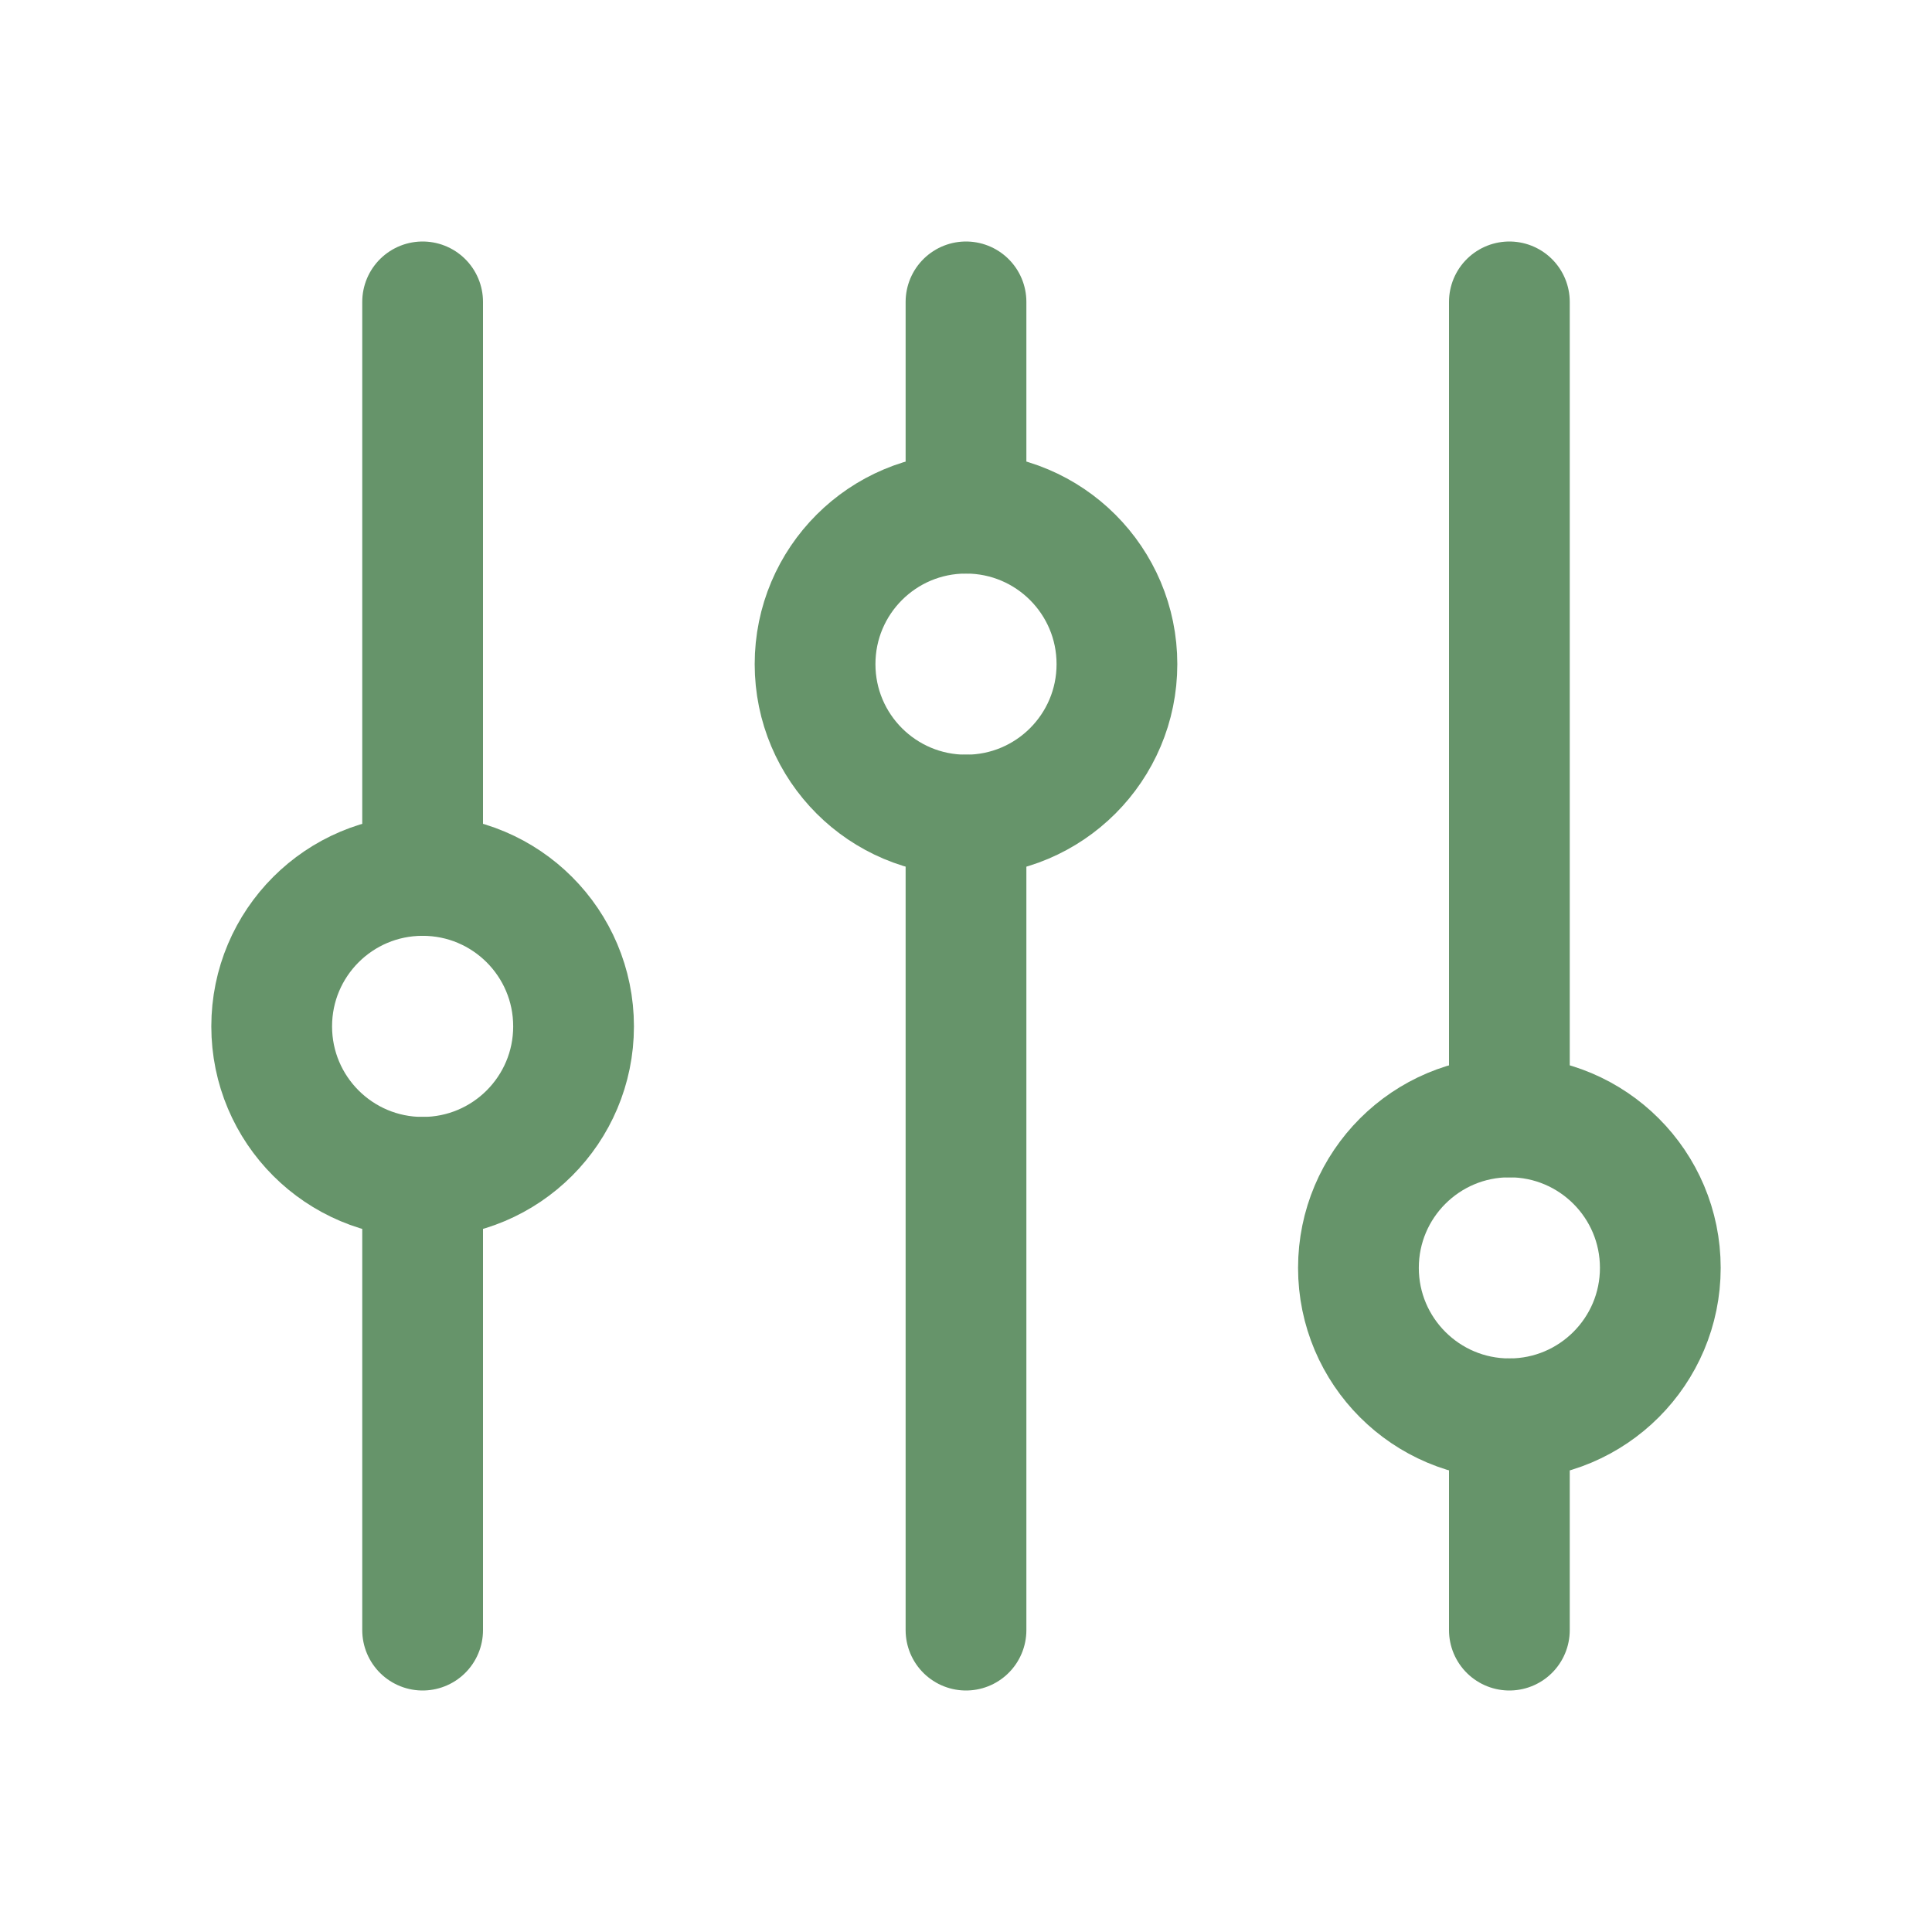 <svg width="24" height="24" viewBox="0 0 24 24" fill="none" xmlns="http://www.w3.org/2000/svg">
<path d="M12 10.125V20.25" stroke="#66946A" stroke-width="1.5" stroke-linecap="round" stroke-linejoin="round"/>
<path d="M12 3.75V6.375" stroke="#66946A" stroke-width="1.5" stroke-linecap="round" stroke-linejoin="round"/>
<path d="M12 10.125C13.036 10.125 13.875 9.286 13.875 8.25C13.875 7.214 13.036 6.375 12 6.375C10.964 6.375 10.125 7.214 10.125 8.25C10.125 9.286 10.964 10.125 12 10.125Z" stroke="#66946A" stroke-width="1.5" stroke-linecap="round" stroke-linejoin="round"/>
<path d="M18.75 17.625V20.25" stroke="#66946A" stroke-width="1.5" stroke-linecap="round" stroke-linejoin="round"/>
<path d="M18.75 3.75V13.875" stroke="#66946A" stroke-width="1.5" stroke-linecap="round" stroke-linejoin="round"/>
<path d="M18.75 17.625C19.785 17.625 20.625 16.785 20.625 15.75C20.625 14.714 19.785 13.875 18.75 13.875C17.715 13.875 16.875 14.714 16.875 15.75C16.875 16.785 17.715 17.625 18.75 17.625Z" stroke="#66946A" stroke-width="1.5" stroke-linecap="round" stroke-linejoin="round"/>
<path d="M5.25 14.625V20.25" stroke="#66946A" stroke-width="1.5" stroke-linecap="round" stroke-linejoin="round"/>
<path d="M5.25 3.75V10.875" stroke="#66946A" stroke-width="1.5" stroke-linecap="round" stroke-linejoin="round"/>
<path d="M5.25 14.625C6.286 14.625 7.125 13.786 7.125 12.75C7.125 11.714 6.286 10.875 5.25 10.875C4.214 10.875 3.375 11.714 3.375 12.75C3.375 13.786 4.214 14.625 5.25 14.625Z" stroke="#66946A" stroke-width="1.5" stroke-linecap="round" stroke-linejoin="round"/>
</svg>
